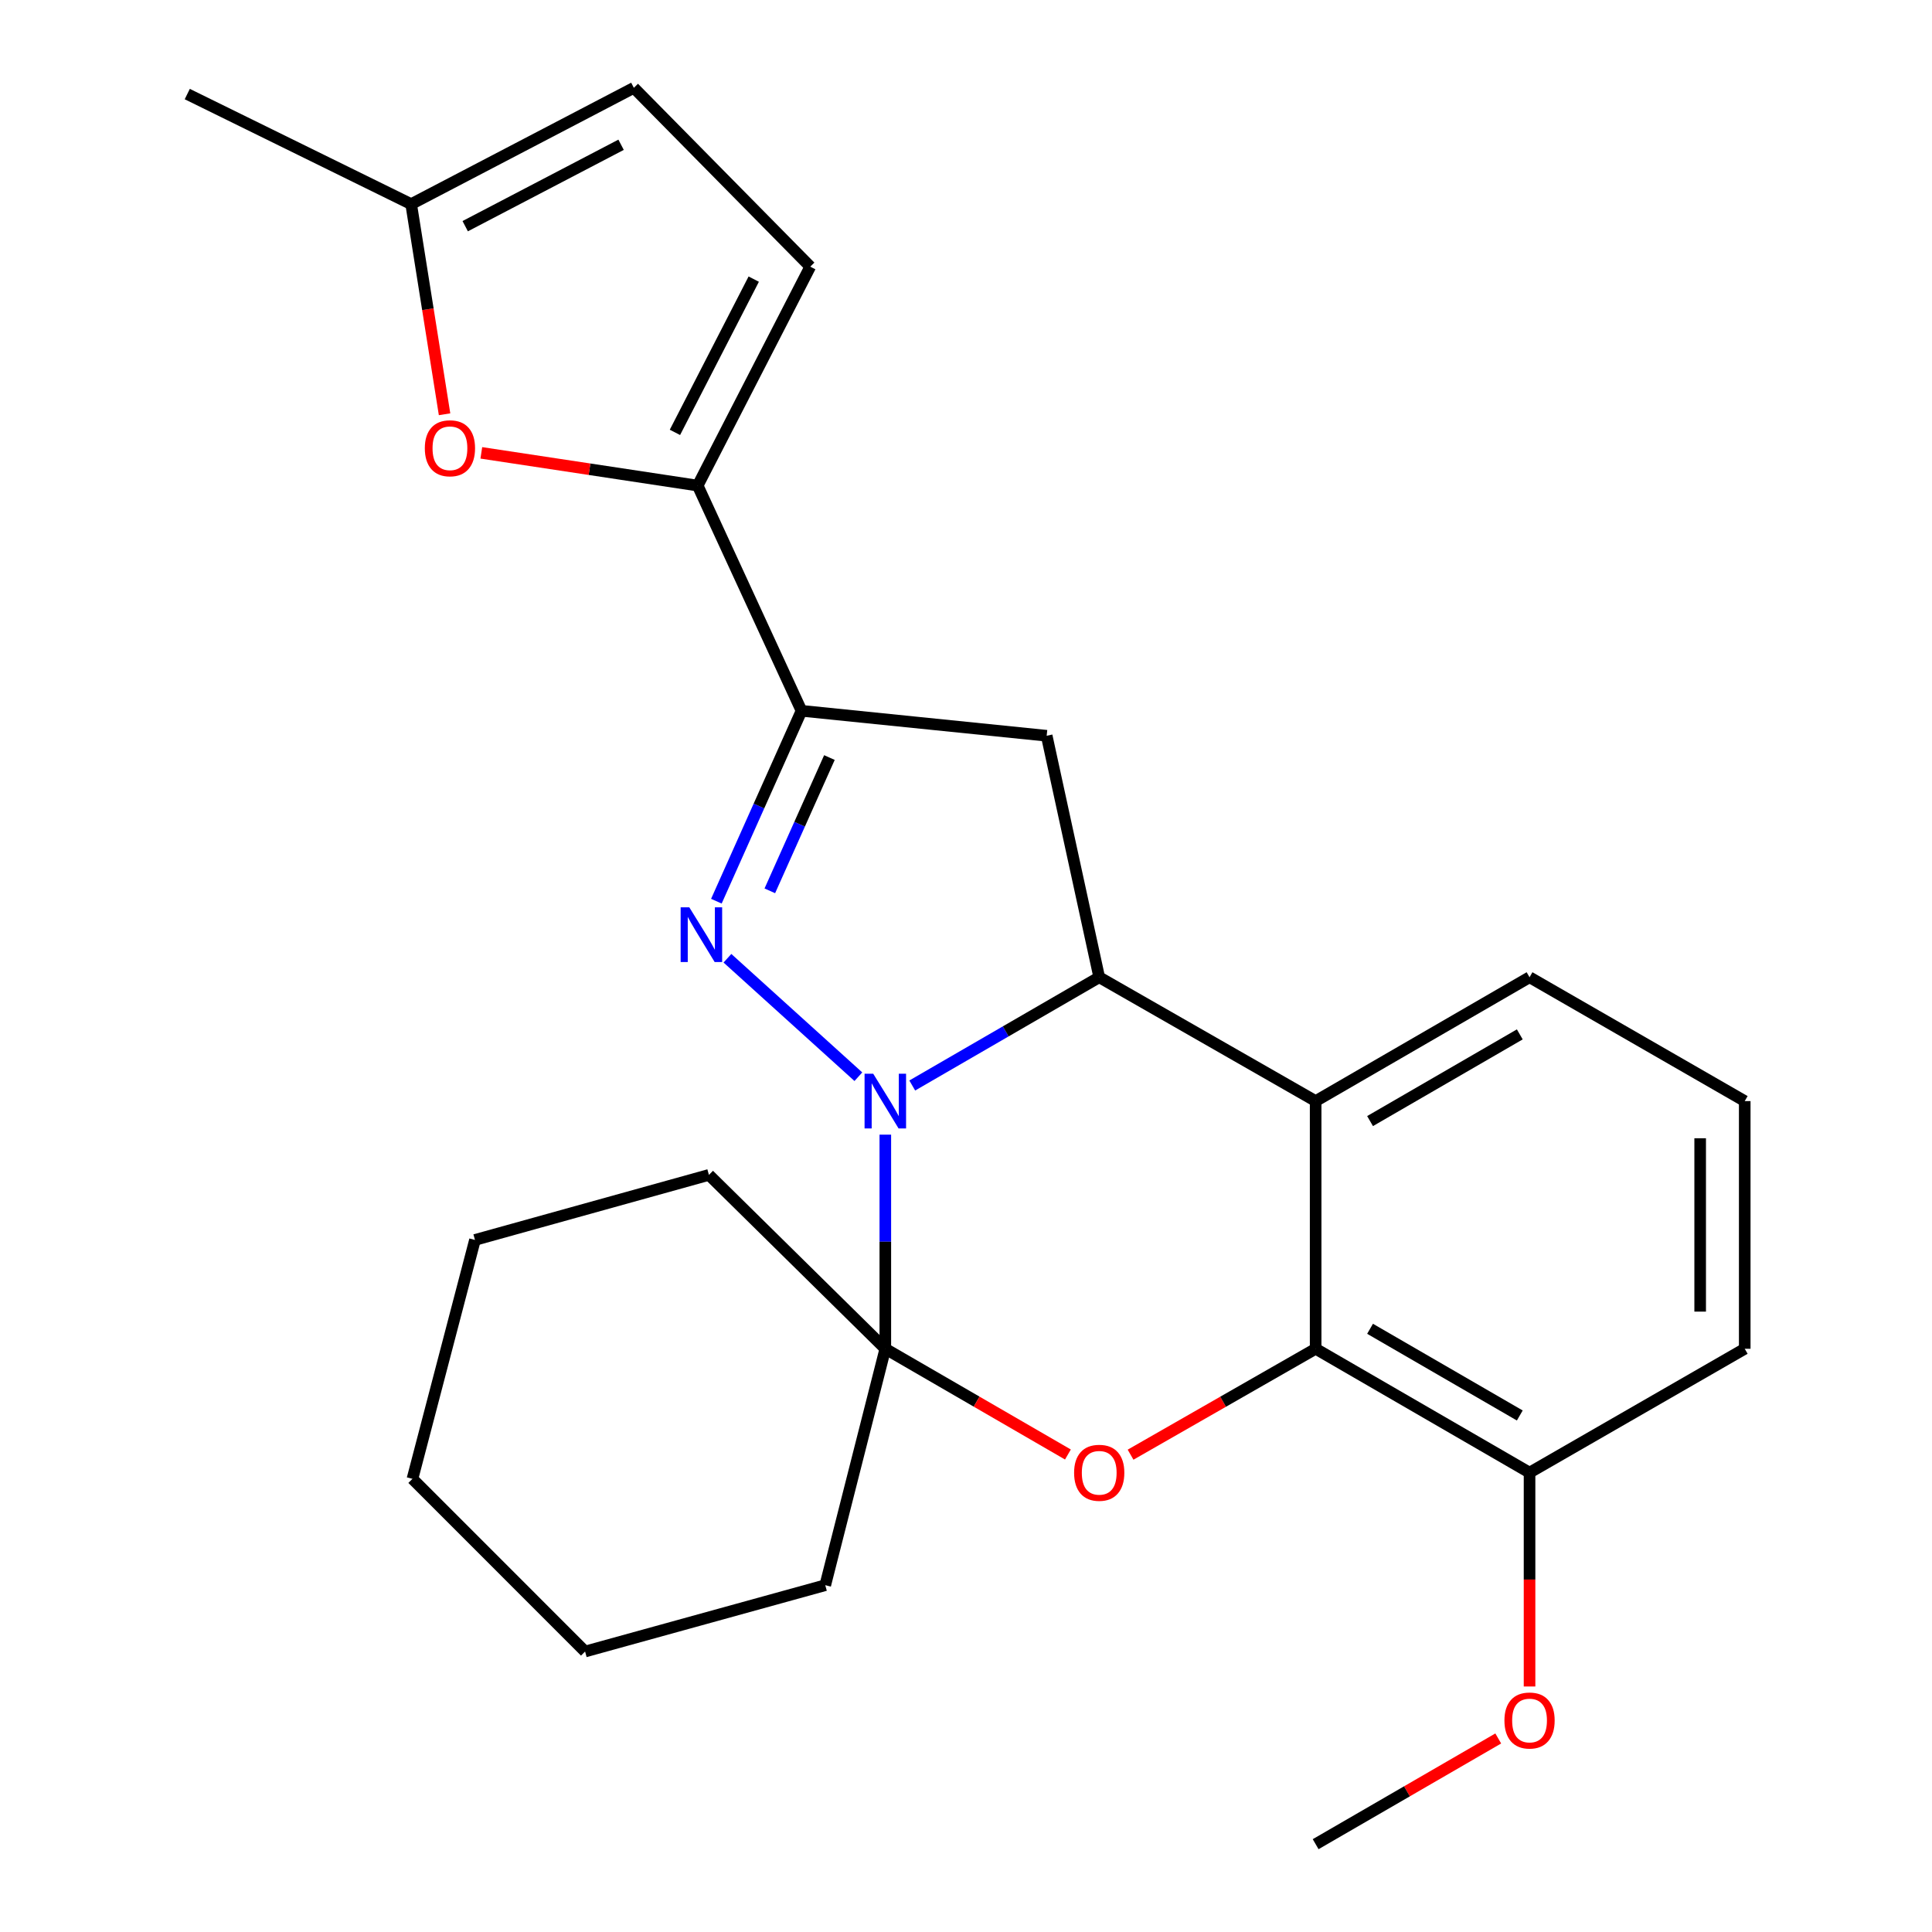 <?xml version='1.0' encoding='iso-8859-1'?>
<svg version='1.1' baseProfile='full'
              xmlns='http://www.w3.org/2000/svg'
                      xmlns:rdkit='http://www.rdkit.org/xml'
                      xmlns:xlink='http://www.w3.org/1999/xlink'
                  xml:space='preserve'
width='1000px' height='1000px' viewBox='0 0 1000 1000'>
<!-- END OF HEADER -->
<rect style='opacity:1.0;fill:#FFFFFF;stroke:none' width='1000' height='1000' x='0' y='0'> </rect>
<path class='bond-0' d='M 444.289,557.305 L 376.521,495.986' style='fill:none;fill-rule:evenodd;stroke:#0000FF;stroke-width:6px;stroke-linecap:butt;stroke-linejoin:miter;stroke-opacity:1' />
<path class='bond-1' d='M 472.177,561.856 L 520.565,533.837' style='fill:none;fill-rule:evenodd;stroke:#0000FF;stroke-width:6px;stroke-linecap:butt;stroke-linejoin:miter;stroke-opacity:1' />
<path class='bond-1' d='M 520.565,533.837 L 568.953,505.818' style='fill:none;fill-rule:evenodd;stroke:#000000;stroke-width:6px;stroke-linecap:butt;stroke-linejoin:miter;stroke-opacity:1' />
<path class='bond-2' d='M 458.239,587.292 L 458.239,642.706' style='fill:none;fill-rule:evenodd;stroke:#0000FF;stroke-width:6px;stroke-linecap:butt;stroke-linejoin:miter;stroke-opacity:1' />
<path class='bond-2' d='M 458.239,642.706 L 458.239,698.12' style='fill:none;fill-rule:evenodd;stroke:#000000;stroke-width:6px;stroke-linecap:butt;stroke-linejoin:miter;stroke-opacity:1' />
<path class='bond-3' d='M 370.793,466.457 L 392.828,417.184' style='fill:none;fill-rule:evenodd;stroke:#0000FF;stroke-width:6px;stroke-linecap:butt;stroke-linejoin:miter;stroke-opacity:1' />
<path class='bond-3' d='M 392.828,417.184 L 414.862,367.911' style='fill:none;fill-rule:evenodd;stroke:#000000;stroke-width:6px;stroke-linecap:butt;stroke-linejoin:miter;stroke-opacity:1' />
<path class='bond-3' d='M 398.46,461.091 L 413.884,426.6' style='fill:none;fill-rule:evenodd;stroke:#0000FF;stroke-width:6px;stroke-linecap:butt;stroke-linejoin:miter;stroke-opacity:1' />
<path class='bond-3' d='M 413.884,426.6 L 429.308,392.109' style='fill:none;fill-rule:evenodd;stroke:#000000;stroke-width:6px;stroke-linecap:butt;stroke-linejoin:miter;stroke-opacity:1' />
<path class='bond-5' d='M 568.953,505.818 L 680.975,569.927' style='fill:none;fill-rule:evenodd;stroke:#000000;stroke-width:6px;stroke-linecap:butt;stroke-linejoin:miter;stroke-opacity:1' />
<path class='bond-7' d='M 568.953,505.818 L 541.761,380.828' style='fill:none;fill-rule:evenodd;stroke:#000000;stroke-width:6px;stroke-linecap:butt;stroke-linejoin:miter;stroke-opacity:1' />
<path class='bond-4' d='M 458.239,698.12 L 505.497,725.485' style='fill:none;fill-rule:evenodd;stroke:#000000;stroke-width:6px;stroke-linecap:butt;stroke-linejoin:miter;stroke-opacity:1' />
<path class='bond-4' d='M 505.497,725.485 L 552.755,752.85' style='fill:none;fill-rule:evenodd;stroke:#FF0000;stroke-width:6px;stroke-linecap:butt;stroke-linejoin:miter;stroke-opacity:1' />
<path class='bond-15' d='M 458.239,698.12 L 427.151,820.496' style='fill:none;fill-rule:evenodd;stroke:#000000;stroke-width:6px;stroke-linecap:butt;stroke-linejoin:miter;stroke-opacity:1' />
<path class='bond-16' d='M 458.239,698.12 L 366.937,608.126' style='fill:none;fill-rule:evenodd;stroke:#000000;stroke-width:6px;stroke-linecap:butt;stroke-linejoin:miter;stroke-opacity:1' />
<path class='bond-8' d='M 414.862,367.911 L 361.12,251.34' style='fill:none;fill-rule:evenodd;stroke:#000000;stroke-width:6px;stroke-linecap:butt;stroke-linejoin:miter;stroke-opacity:1' />
<path class='bond-25' d='M 414.862,367.911 L 541.761,380.828' style='fill:none;fill-rule:evenodd;stroke:#000000;stroke-width:6px;stroke-linecap:butt;stroke-linejoin:miter;stroke-opacity:1' />
<path class='bond-6' d='M 585.18,752.943 L 633.077,725.532' style='fill:none;fill-rule:evenodd;stroke:#FF0000;stroke-width:6px;stroke-linecap:butt;stroke-linejoin:miter;stroke-opacity:1' />
<path class='bond-6' d='M 633.077,725.532 L 680.975,698.12' style='fill:none;fill-rule:evenodd;stroke:#000000;stroke-width:6px;stroke-linecap:butt;stroke-linejoin:miter;stroke-opacity:1' />
<path class='bond-14' d='M 680.975,569.927 L 791.69,505.818' style='fill:none;fill-rule:evenodd;stroke:#000000;stroke-width:6px;stroke-linecap:butt;stroke-linejoin:miter;stroke-opacity:1' />
<path class='bond-14' d='M 709.14,580.271 L 786.641,535.395' style='fill:none;fill-rule:evenodd;stroke:#000000;stroke-width:6px;stroke-linecap:butt;stroke-linejoin:miter;stroke-opacity:1' />
<path class='bond-26' d='M 680.975,569.927 L 680.975,698.12' style='fill:none;fill-rule:evenodd;stroke:#000000;stroke-width:6px;stroke-linecap:butt;stroke-linejoin:miter;stroke-opacity:1' />
<path class='bond-13' d='M 680.975,698.12 L 791.69,762.23' style='fill:none;fill-rule:evenodd;stroke:#000000;stroke-width:6px;stroke-linecap:butt;stroke-linejoin:miter;stroke-opacity:1' />
<path class='bond-13' d='M 709.14,687.776 L 786.641,732.653' style='fill:none;fill-rule:evenodd;stroke:#000000;stroke-width:6px;stroke-linecap:butt;stroke-linejoin:miter;stroke-opacity:1' />
<path class='bond-9' d='M 361.12,251.34 L 305.125,242.869' style='fill:none;fill-rule:evenodd;stroke:#000000;stroke-width:6px;stroke-linecap:butt;stroke-linejoin:miter;stroke-opacity:1' />
<path class='bond-9' d='M 305.125,242.869 L 249.13,234.397' style='fill:none;fill-rule:evenodd;stroke:#FF0000;stroke-width:6px;stroke-linecap:butt;stroke-linejoin:miter;stroke-opacity:1' />
<path class='bond-10' d='M 361.12,251.34 L 419.386,138.024' style='fill:none;fill-rule:evenodd;stroke:#000000;stroke-width:6px;stroke-linecap:butt;stroke-linejoin:miter;stroke-opacity:1' />
<path class='bond-10' d='M 349.347,223.795 L 390.133,144.474' style='fill:none;fill-rule:evenodd;stroke:#000000;stroke-width:6px;stroke-linecap:butt;stroke-linejoin:miter;stroke-opacity:1' />
<path class='bond-11' d='M 230.104,214.423 L 221.463,160.039' style='fill:none;fill-rule:evenodd;stroke:#FF0000;stroke-width:6px;stroke-linecap:butt;stroke-linejoin:miter;stroke-opacity:1' />
<path class='bond-11' d='M 221.463,160.039 L 212.821,105.656' style='fill:none;fill-rule:evenodd;stroke:#000000;stroke-width:6px;stroke-linecap:butt;stroke-linejoin:miter;stroke-opacity:1' />
<path class='bond-12' d='M 419.386,138.024 L 328.085,45.455' style='fill:none;fill-rule:evenodd;stroke:#000000;stroke-width:6px;stroke-linecap:butt;stroke-linejoin:miter;stroke-opacity:1' />
<path class='bond-19' d='M 212.821,105.656 L 96.929,48.684' style='fill:none;fill-rule:evenodd;stroke:#000000;stroke-width:6px;stroke-linecap:butt;stroke-linejoin:miter;stroke-opacity:1' />
<path class='bond-29' d='M 212.821,105.656 L 328.085,45.455' style='fill:none;fill-rule:evenodd;stroke:#000000;stroke-width:6px;stroke-linecap:butt;stroke-linejoin:miter;stroke-opacity:1' />
<path class='bond-29' d='M 240.789,117.07 L 321.473,74.93' style='fill:none;fill-rule:evenodd;stroke:#000000;stroke-width:6px;stroke-linecap:butt;stroke-linejoin:miter;stroke-opacity:1' />
<path class='bond-17' d='M 791.69,762.23 L 791.69,817.577' style='fill:none;fill-rule:evenodd;stroke:#000000;stroke-width:6px;stroke-linecap:butt;stroke-linejoin:miter;stroke-opacity:1' />
<path class='bond-17' d='M 791.69,817.577 L 791.69,872.923' style='fill:none;fill-rule:evenodd;stroke:#FF0000;stroke-width:6px;stroke-linecap:butt;stroke-linejoin:miter;stroke-opacity:1' />
<path class='bond-20' d='M 791.69,762.23 L 903.071,698.12' style='fill:none;fill-rule:evenodd;stroke:#000000;stroke-width:6px;stroke-linecap:butt;stroke-linejoin:miter;stroke-opacity:1' />
<path class='bond-18' d='M 791.69,505.818 L 903.071,569.927' style='fill:none;fill-rule:evenodd;stroke:#000000;stroke-width:6px;stroke-linecap:butt;stroke-linejoin:miter;stroke-opacity:1' />
<path class='bond-22' d='M 427.151,820.496 L 302.841,854.825' style='fill:none;fill-rule:evenodd;stroke:#000000;stroke-width:6px;stroke-linecap:butt;stroke-linejoin:miter;stroke-opacity:1' />
<path class='bond-23' d='M 366.937,608.126 L 245.843,641.789' style='fill:none;fill-rule:evenodd;stroke:#000000;stroke-width:6px;stroke-linecap:butt;stroke-linejoin:miter;stroke-opacity:1' />
<path class='bond-21' d='M 775.491,899.827 L 728.233,927.186' style='fill:none;fill-rule:evenodd;stroke:#FF0000;stroke-width:6px;stroke-linecap:butt;stroke-linejoin:miter;stroke-opacity:1' />
<path class='bond-21' d='M 728.233,927.186 L 680.975,954.545' style='fill:none;fill-rule:evenodd;stroke:#000000;stroke-width:6px;stroke-linecap:butt;stroke-linejoin:miter;stroke-opacity:1' />
<path class='bond-28' d='M 903.071,569.927 L 903.071,698.12' style='fill:none;fill-rule:evenodd;stroke:#000000;stroke-width:6px;stroke-linecap:butt;stroke-linejoin:miter;stroke-opacity:1' />
<path class='bond-28' d='M 880.005,589.156 L 880.005,678.891' style='fill:none;fill-rule:evenodd;stroke:#000000;stroke-width:6px;stroke-linecap:butt;stroke-linejoin:miter;stroke-opacity:1' />
<path class='bond-27' d='M 302.841,854.825 L 213.487,765.446' style='fill:none;fill-rule:evenodd;stroke:#000000;stroke-width:6px;stroke-linecap:butt;stroke-linejoin:miter;stroke-opacity:1' />
<path class='bond-24' d='M 245.843,641.789 L 213.487,765.446' style='fill:none;fill-rule:evenodd;stroke:#000000;stroke-width:6px;stroke-linecap:butt;stroke-linejoin:miter;stroke-opacity:1' />
<path  class='atom-0' d='M 451.979 555.767
L 461.259 570.767
Q 462.179 572.247, 463.659 574.927
Q 465.139 577.607, 465.219 577.767
L 465.219 555.767
L 468.979 555.767
L 468.979 584.087
L 465.099 584.087
L 455.139 567.687
Q 453.979 565.767, 452.739 563.567
Q 451.539 561.367, 451.179 560.687
L 451.179 584.087
L 447.499 584.087
L 447.499 555.767
L 451.979 555.767
' fill='#0000FF'/>
<path  class='atom-1' d='M 356.782 469.63
L 366.062 484.63
Q 366.982 486.11, 368.462 488.79
Q 369.942 491.47, 370.022 491.63
L 370.022 469.63
L 373.782 469.63
L 373.782 497.95
L 369.902 497.95
L 359.942 481.55
Q 358.782 479.63, 357.542 477.43
Q 356.342 475.23, 355.982 474.55
L 355.982 497.95
L 352.302 497.95
L 352.302 469.63
L 356.782 469.63
' fill='#0000FF'/>
<path  class='atom-5' d='M 555.953 762.31
Q 555.953 755.51, 559.313 751.71
Q 562.673 747.91, 568.953 747.91
Q 575.233 747.91, 578.593 751.71
Q 581.953 755.51, 581.953 762.31
Q 581.953 769.19, 578.553 773.11
Q 575.153 776.99, 568.953 776.99
Q 562.713 776.99, 559.313 773.11
Q 555.953 769.23, 555.953 762.31
M 568.953 773.79
Q 573.273 773.79, 575.593 770.91
Q 577.953 767.99, 577.953 762.31
Q 577.953 756.75, 575.593 753.95
Q 573.273 751.11, 568.953 751.11
Q 564.633 751.11, 562.273 753.91
Q 559.953 756.71, 559.953 762.31
Q 559.953 768.03, 562.273 770.91
Q 564.633 773.79, 568.953 773.79
' fill='#FF0000'/>
<path  class='atom-10' d='M 219.888 232.02
Q 219.888 225.22, 223.248 221.42
Q 226.608 217.62, 232.888 217.62
Q 239.168 217.62, 242.528 221.42
Q 245.888 225.22, 245.888 232.02
Q 245.888 238.9, 242.488 242.82
Q 239.088 246.7, 232.888 246.7
Q 226.648 246.7, 223.248 242.82
Q 219.888 238.94, 219.888 232.02
M 232.888 243.5
Q 237.208 243.5, 239.528 240.62
Q 241.888 237.7, 241.888 232.02
Q 241.888 226.46, 239.528 223.66
Q 237.208 220.82, 232.888 220.82
Q 228.568 220.82, 226.208 223.62
Q 223.888 226.42, 223.888 232.02
Q 223.888 237.74, 226.208 240.62
Q 228.568 243.5, 232.888 243.5
' fill='#FF0000'/>
<path  class='atom-18' d='M 778.69 890.529
Q 778.69 883.729, 782.05 879.929
Q 785.41 876.129, 791.69 876.129
Q 797.97 876.129, 801.33 879.929
Q 804.69 883.729, 804.69 890.529
Q 804.69 897.409, 801.29 901.329
Q 797.89 905.209, 791.69 905.209
Q 785.45 905.209, 782.05 901.329
Q 778.69 897.449, 778.69 890.529
M 791.69 902.009
Q 796.01 902.009, 798.33 899.129
Q 800.69 896.209, 800.69 890.529
Q 800.69 884.969, 798.33 882.169
Q 796.01 879.329, 791.69 879.329
Q 787.37 879.329, 785.01 882.129
Q 782.69 884.929, 782.69 890.529
Q 782.69 896.249, 785.01 899.129
Q 787.37 902.009, 791.69 902.009
' fill='#FF0000'/>
</svg>
